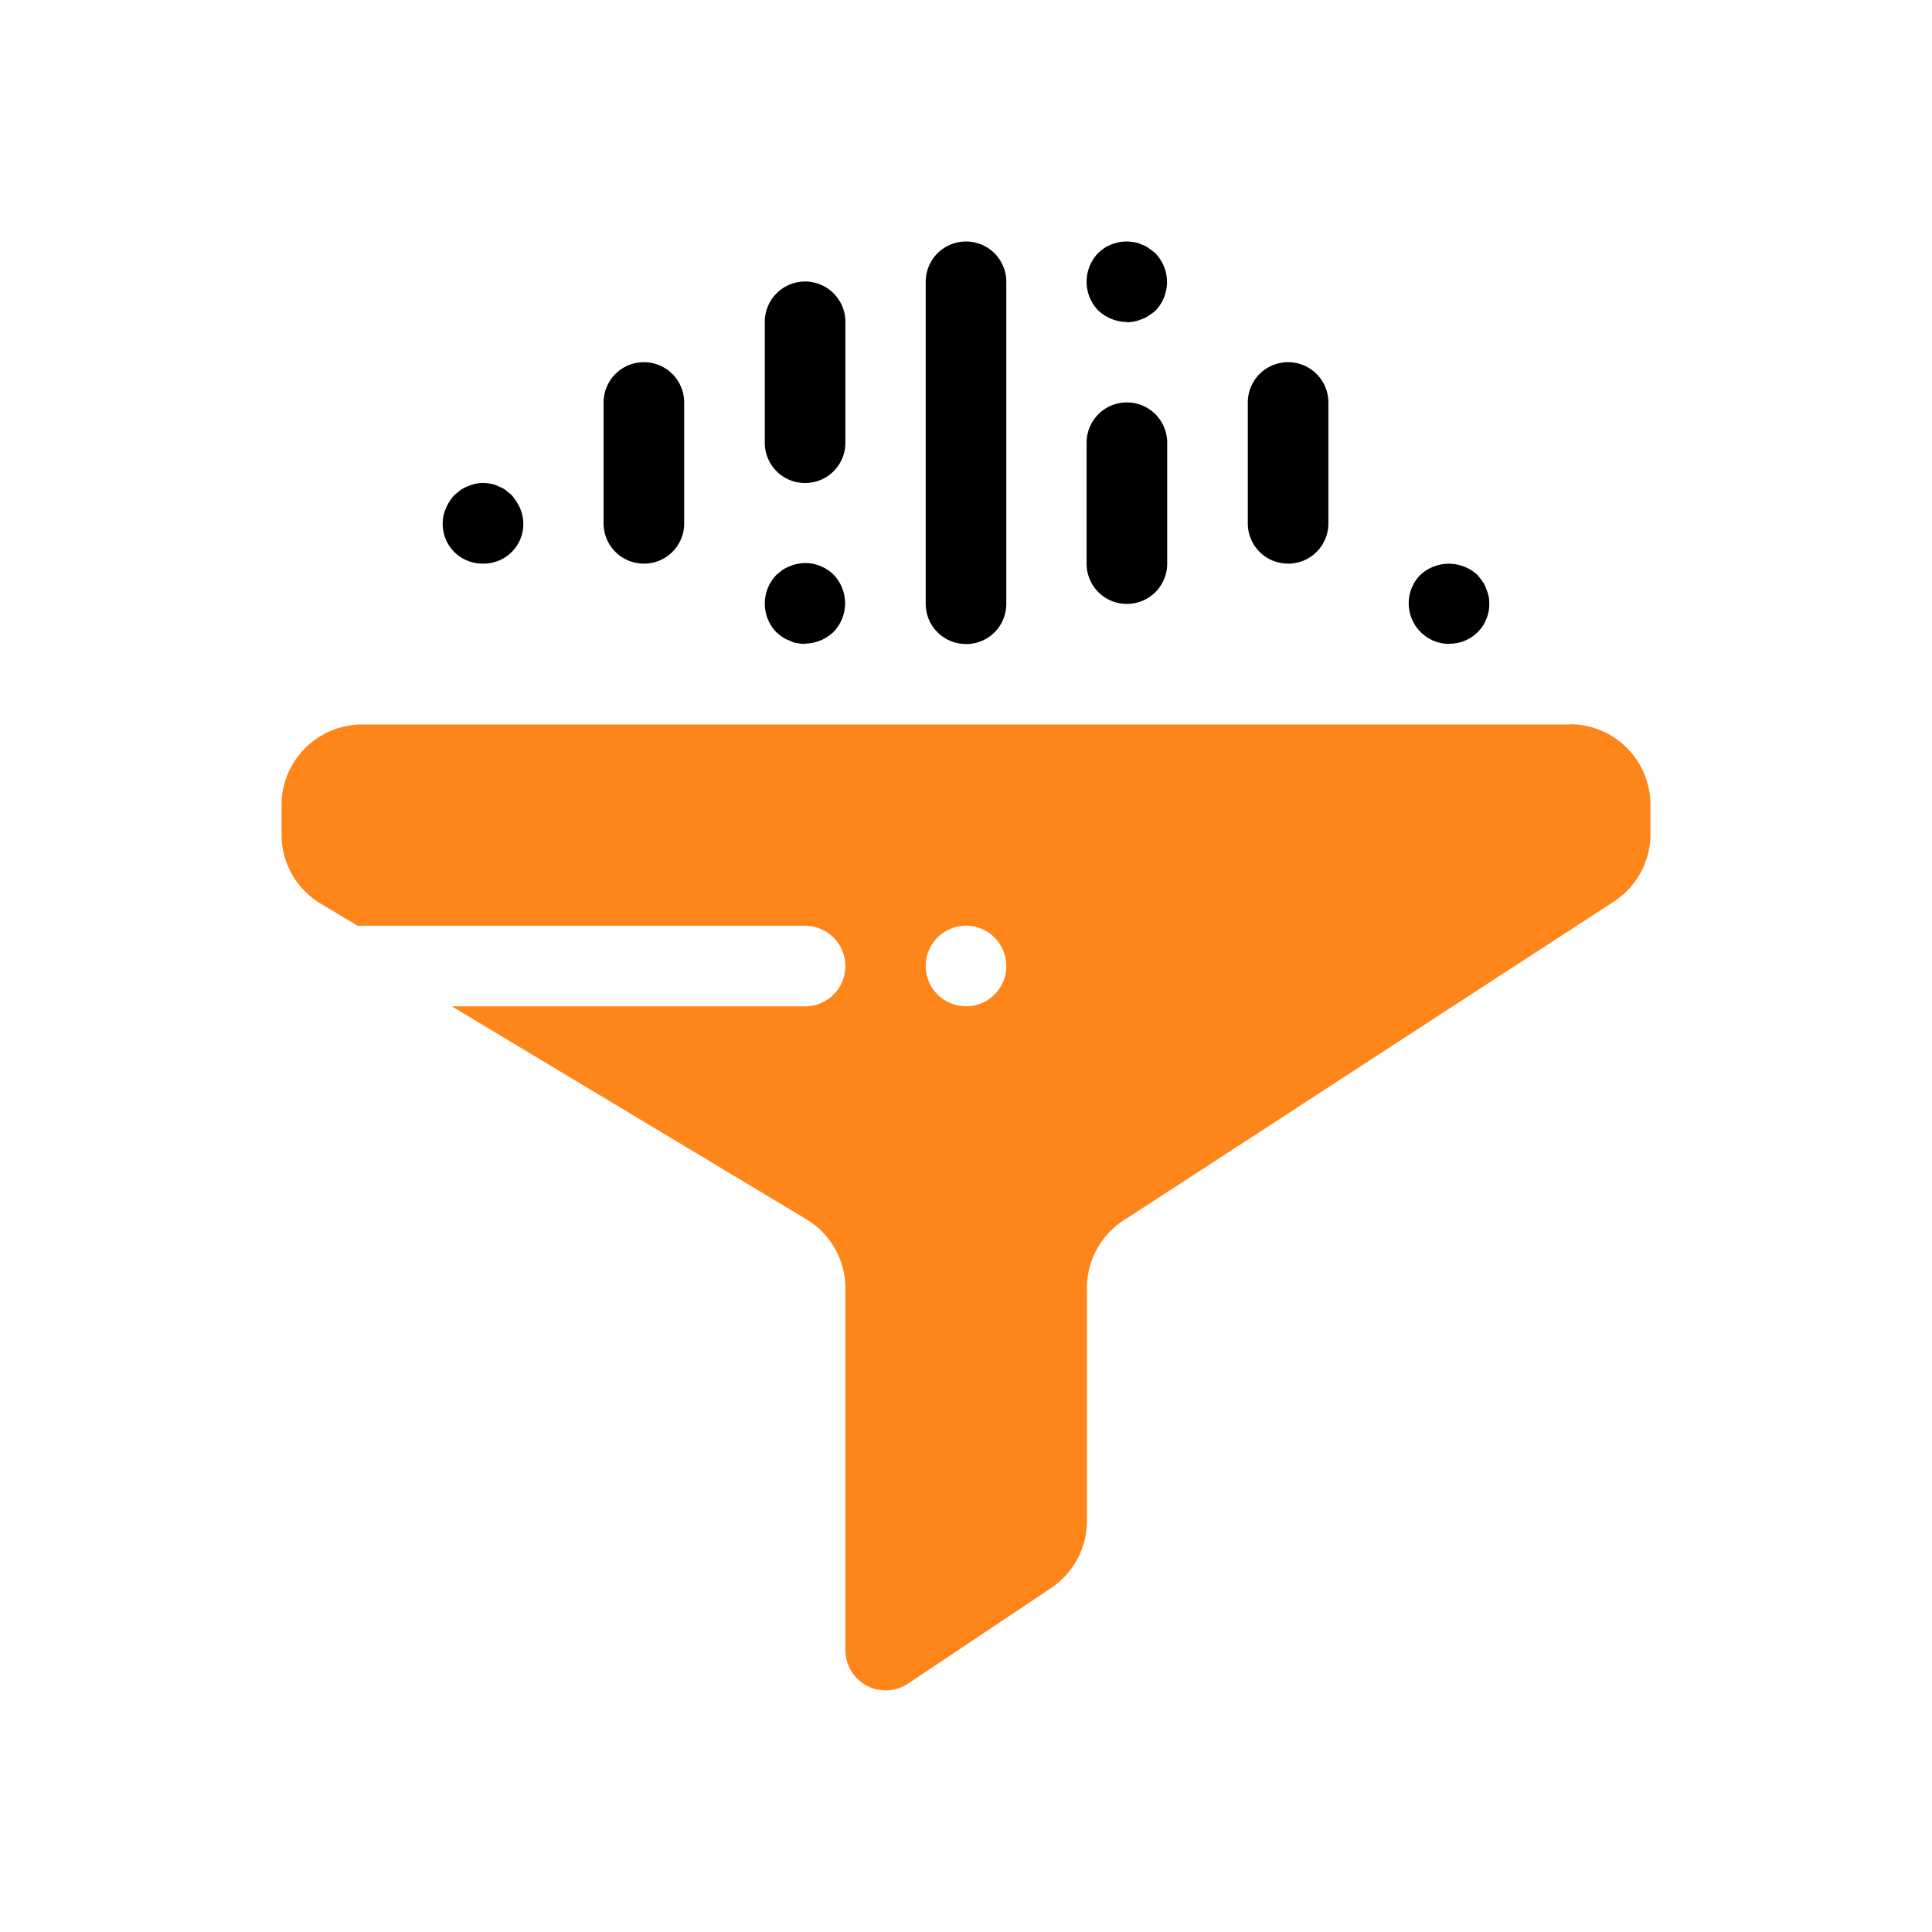 <svg id="ico-database-administration" xmlns="http://www.w3.org/2000/svg" width="90" height="90" viewBox="0 0 90 90">
  <g id="c">
    <g id="Raggruppa_16247" data-name="Raggruppa 16247">
      <rect id="Rettangolo_1227" data-name="Rettangolo 1227" width="90" height="90" fill="#fd851a" opacity="0"/>
      <g id="Raggruppa_16246" data-name="Raggruppa 16246" transform="translate(13.114 11.25)">
        <path id="Tracciato_3310" data-name="Tracciato 3310" d="M35.417,27.5a1.871,1.871,0,0,1-1.877-1.877V10.627a1.877,1.877,0,1,1,3.754,0v15a1.871,1.871,0,0,1-1.877,1.877Z" transform="translate(-3.531 -8.75)"/>
        <path id="Tracciato_3311" data-name="Tracciato 3311" d="M29.587,24.167a1.714,1.714,0,0,1-.36-.039.911.911,0,0,1-.36-.116,1.164,1.164,0,0,1-.334-.167c-.09-.051-.193-.154-.283-.219a1.926,1.926,0,0,1,0-2.674l.283-.231a1.62,1.62,0,0,1,.334-.167,1.683,1.683,0,0,1,.36-.116,1.88,1.88,0,0,1,1.684.5,1.926,1.926,0,0,1,0,2.674,1.954,1.954,0,0,1-1.337.54Z" transform="translate(-5.197 -5.421)"/>
        <path id="Tracciato_3312" data-name="Tracciato 3312" d="M17.917,21.254a1.845,1.845,0,0,1-1.877-1.877,1.668,1.668,0,0,1,.154-.707,2.114,2.114,0,0,1,.4-.617l.283-.231a1.619,1.619,0,0,1,.334-.167,2.076,2.076,0,0,1,.334-.116,1.821,1.821,0,0,1,.746,0,.866.866,0,0,1,.334.116,1.164,1.164,0,0,1,.334.167c.09.077.193.154.283.231a2.66,2.66,0,0,1,.4.617,1.943,1.943,0,0,1,.154.707,1.845,1.845,0,0,1-1.877,1.877Z" transform="translate(-8.531 -6.25)"/>
        <path id="Tracciato_3313" data-name="Tracciato 3313" d="M23.747,22.506a1.871,1.871,0,0,1-1.877-1.877V15a1.877,1.877,0,1,1,3.754,0v5.631a1.871,1.871,0,0,1-1.877,1.877Z" transform="translate(-6.866 -7.501)"/>
        <path id="Tracciato_3314" data-name="Tracciato 3314" d="M29.587,19.586a1.871,1.871,0,0,1-1.877-1.877V12.077a1.877,1.877,0,1,1,3.754,0v5.631A1.871,1.871,0,0,1,29.587,19.586Z" transform="translate(-5.197 -8.336)"/>
        <path id="Tracciato_3315" data-name="Tracciato 3315" d="M41.247,12.5a2,2,0,0,1-1.337-.54,1.926,1.926,0,0,1,0-2.674,1.891,1.891,0,0,1,1.684-.5.911.911,0,0,1,.36.116.958.958,0,0,1,.321.167,2.964,2.964,0,0,1,.3.231,1.926,1.926,0,0,1,0,2.674,2.51,2.51,0,0,1-.3.219.958.958,0,0,1-.321.167,1.683,1.683,0,0,1-.36.116,3.42,3.42,0,0,1-.36.039Z" transform="translate(-1.866 -8.749)"/>
        <path id="Tracciato_3316" data-name="Tracciato 3316" d="M52.917,24.16a1.891,1.891,0,0,1-1.337-3.214,1.961,1.961,0,0,1,2.661,0c.077.09.154.193.231.3a.958.958,0,0,1,.167.321,2.075,2.075,0,0,1,.116.334,1.836,1.836,0,0,1,.039.373,1.845,1.845,0,0,1-1.877,1.877Z" transform="translate(1.469 -5.414)"/>
        <path id="Tracciato_3317" data-name="Tracciato 3317" d="M47.087,22.506a1.871,1.871,0,0,1-1.877-1.877V15a1.877,1.877,0,1,1,3.754,0v5.631a1.871,1.871,0,0,1-1.877,1.877Z" transform="translate(-0.197 -7.501)"/>
        <path id="Tracciato_3318" data-name="Tracciato 3318" d="M41.247,23.966a1.871,1.871,0,0,1-1.877-1.877V16.457a1.877,1.877,0,1,1,3.754,0v5.631a1.871,1.871,0,0,1-1.877,1.877Z" transform="translate(-1.866 -7.084)"/>
        <path id="Tracciato_3319" data-name="Tracciato 3319" d="M70.217,26.253H13.954A3.759,3.759,0,0,0,10.2,30.007v1.376A3.76,3.76,0,0,0,12.026,34.6l1.723,1.029H34.59a1.877,1.877,0,0,1,0,3.754H18.133l16.509,9.913a3.76,3.76,0,0,1,1.826,3.214V69.376a1.876,1.876,0,0,0,2.919,1.556l6.66-4.449a3.753,3.753,0,0,0,1.671-3.124V52.494a3.76,3.76,0,0,1,1.826-3.214l22.6-14.7a3.76,3.76,0,0,0,1.826-3.214V29.994a3.759,3.759,0,0,0-3.754-3.754ZM42.086,39.38A1.877,1.877,0,1,1,43.963,37.5,1.871,1.871,0,0,1,42.086,39.38Z" transform="translate(-10.2 -3.753)" fill="#fd851a"/>
      </g>
    </g>
  </g>
</svg>
